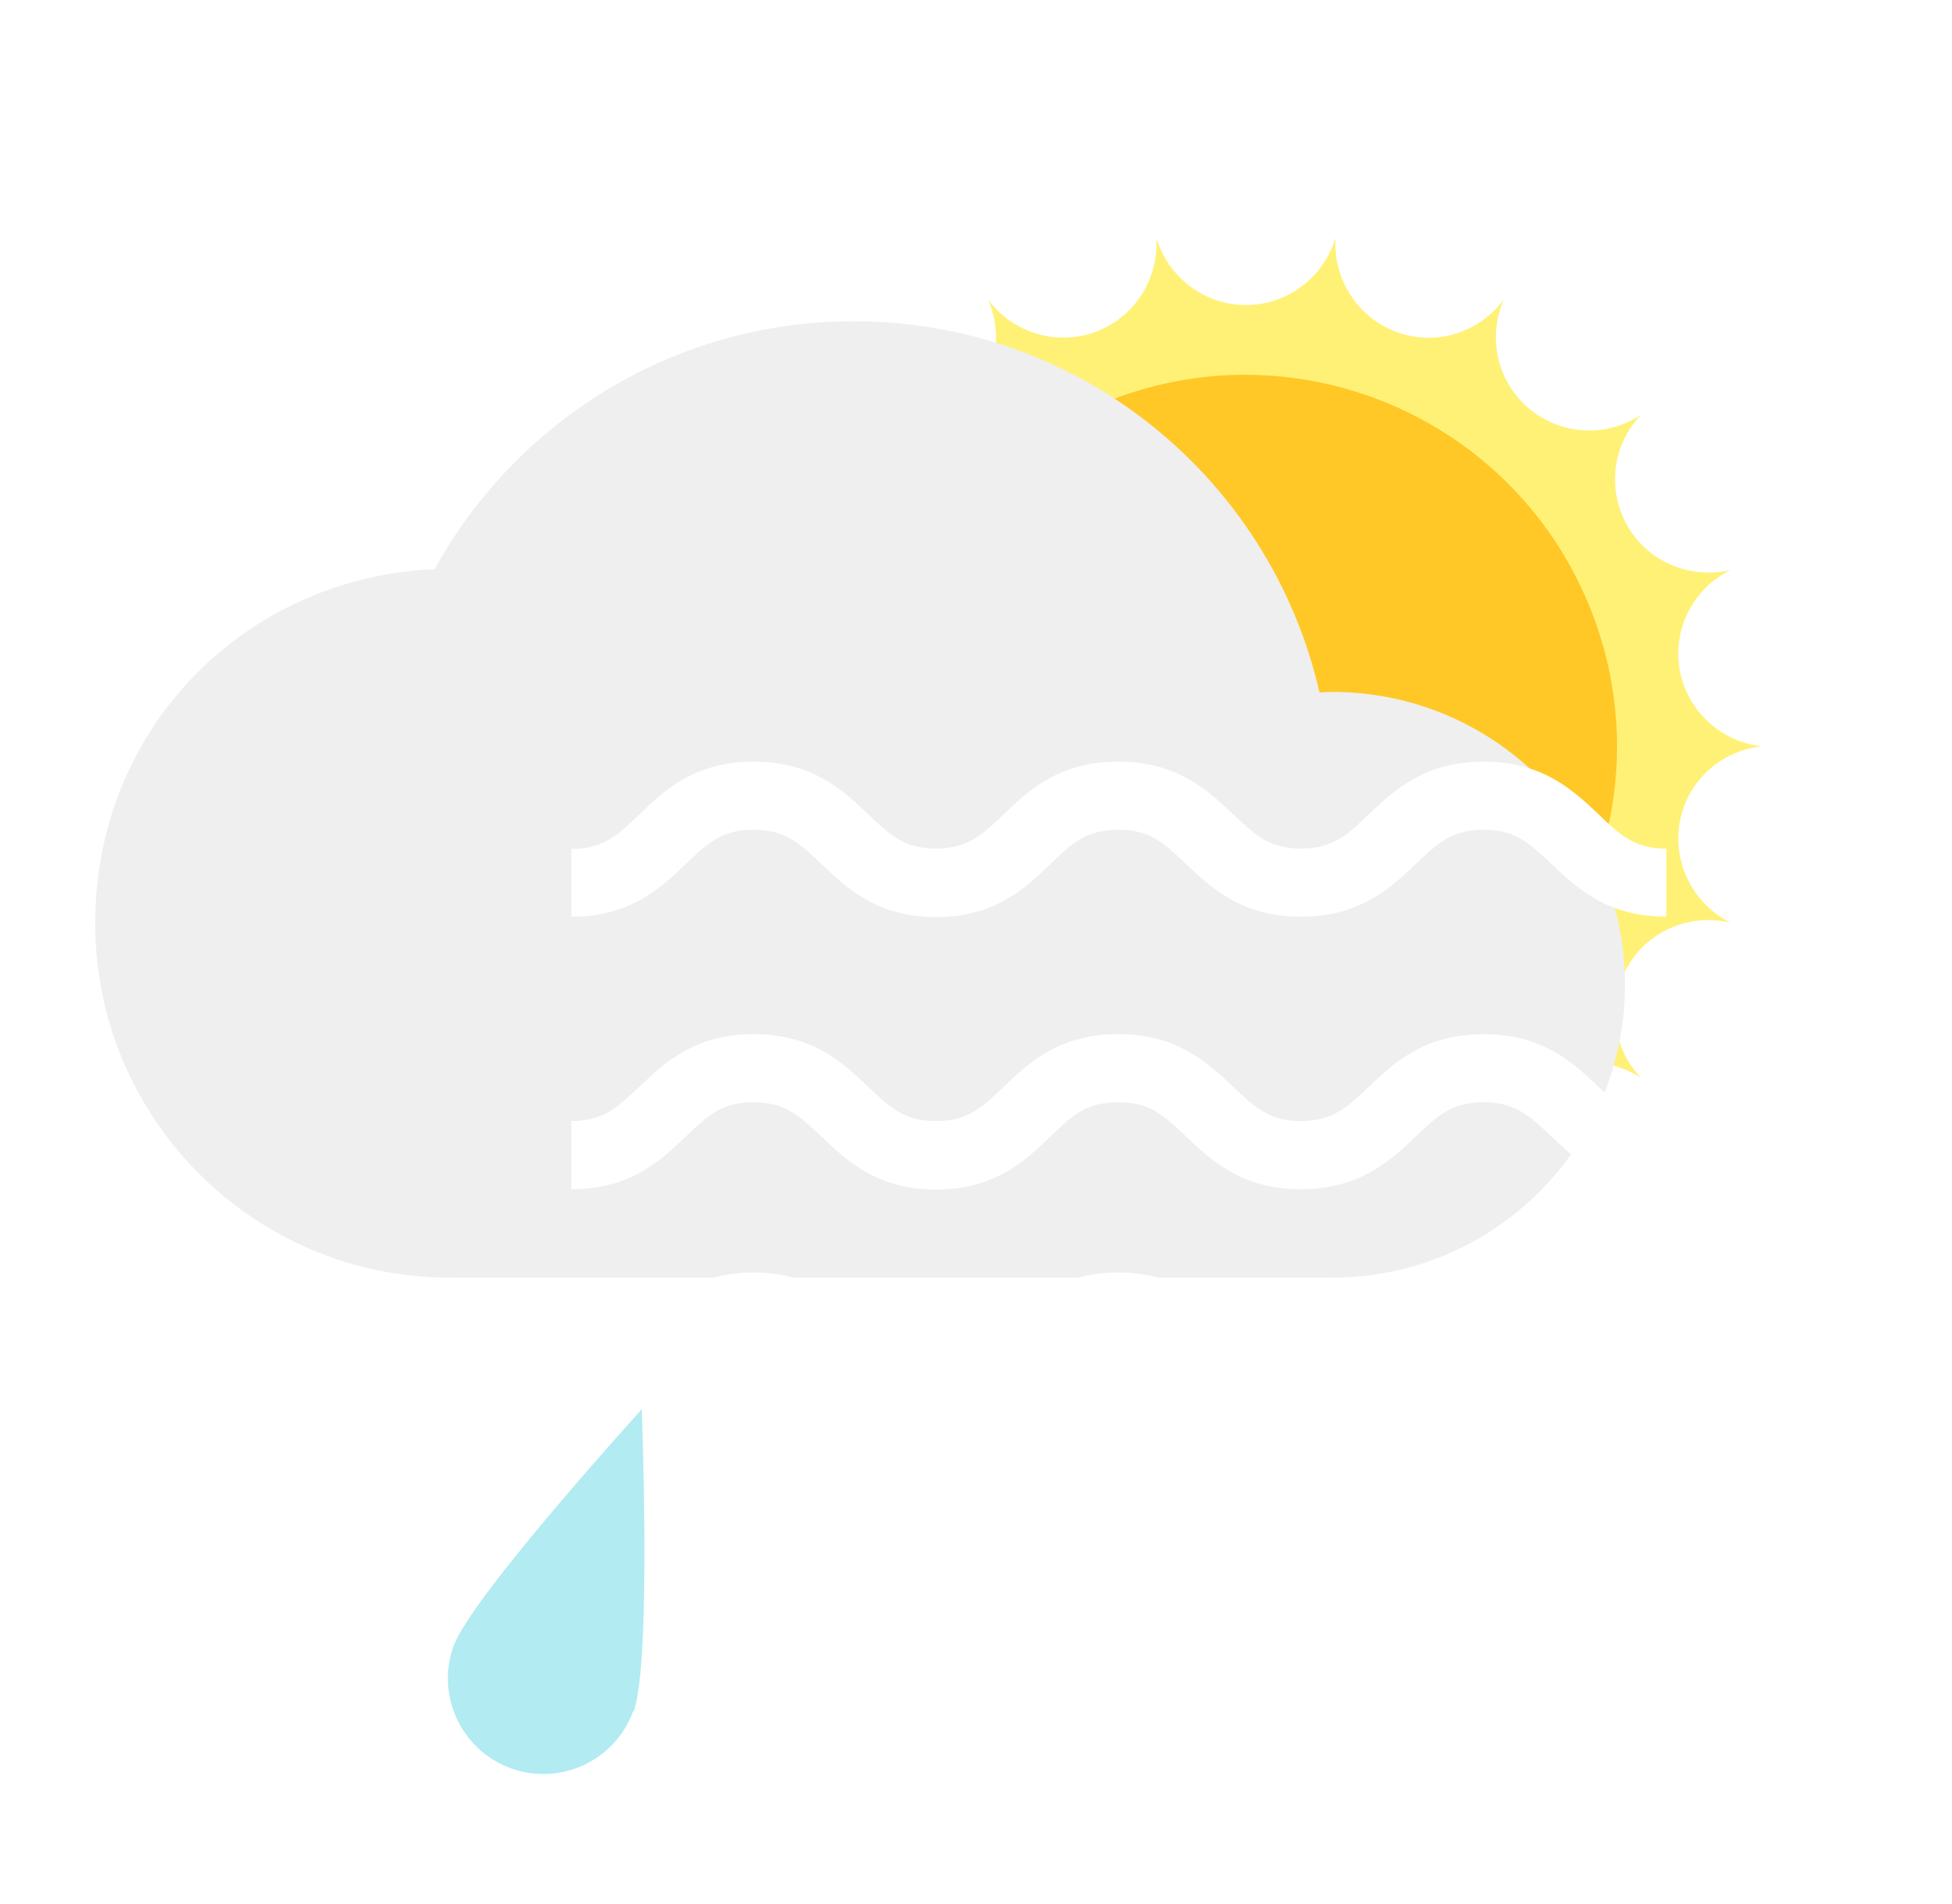 <svg width="41" height="40" viewBox="0 0 41 40" fill="none" xmlns="http://www.w3.org/2000/svg">
<g filter="url(#filter0_d_1563_18743)">
<path d="M38 14.679C37.159 14.584 36.441 13.951 36.28 13.072C36.129 12.194 36.582 11.352 37.348 10.974C36.526 11.173 35.628 10.823 35.184 10.048C34.74 9.273 34.881 8.328 35.467 7.714C34.758 8.187 33.804 8.158 33.114 7.582C32.434 7.005 32.245 6.07 32.585 5.295C32.075 5.975 31.177 6.287 30.336 5.975C29.495 5.663 29.003 4.851 29.05 4C28.805 4.813 28.058 5.408 27.17 5.408C26.282 5.408 25.535 4.813 25.289 4C25.337 4.851 24.845 5.663 24.004 5.975C23.163 6.278 22.256 5.975 21.755 5.295C22.095 6.079 21.906 7.015 21.226 7.582C20.545 8.158 19.581 8.177 18.872 7.714C19.458 8.328 19.6 9.273 19.156 10.048C18.712 10.823 17.823 11.173 16.992 10.974C17.748 11.352 18.211 12.194 18.06 13.072C17.909 13.951 17.19 14.584 16.34 14.679C17.181 14.773 17.899 15.407 18.06 16.285C18.211 17.164 17.757 18.006 16.992 18.384C17.814 18.185 18.712 18.535 19.156 19.31C19.6 20.085 19.458 21.03 18.872 21.644C19.581 21.171 20.536 21.2 21.226 21.776C21.906 22.353 22.095 23.288 21.755 24.063C22.265 23.383 23.163 23.071 24.004 23.383C24.845 23.685 25.337 24.507 25.289 25.358C25.535 24.545 26.282 23.95 27.17 23.95C28.058 23.95 28.805 24.545 29.05 25.358C29.003 24.507 29.495 23.695 30.336 23.383C31.177 23.071 32.084 23.383 32.585 24.063C32.245 23.279 32.434 22.343 33.114 21.776C33.795 21.2 34.758 21.181 35.467 21.644C34.881 21.03 34.74 20.085 35.184 19.31C35.628 18.535 36.516 18.185 37.348 18.384C36.592 18.006 36.129 17.164 36.28 16.285C36.431 15.407 37.15 14.773 38 14.679Z" fill="#FFF176"/>
<path d="M30.144 21.894C34.127 20.244 36.018 15.678 34.368 11.695C32.718 7.712 28.152 5.82 24.169 7.47C20.186 9.12 18.295 13.686 19.945 17.669C21.595 21.652 26.161 23.544 30.144 21.894Z" fill="#FFC826"/>
<path d="M10.135 10.947C11.846 7.847 15.144 5.749 18.933 5.749C23.706 5.749 27.694 9.076 28.715 13.546C28.8 13.546 28.885 13.536 28.979 13.536C32.381 13.536 35.131 16.286 35.131 19.688C35.131 23.09 32.381 25.841 28.979 25.841H10.447C6.336 25.841 3 22.505 3 18.394C3 14.283 6.166 11.126 10.135 10.956V10.947Z" fill="#EFEFEF"/>
<path d="M13 16.827V18.258C14.251 18.258 14.893 17.643 15.409 17.147C15.857 16.717 16.161 16.431 16.829 16.431C17.497 16.431 17.793 16.717 18.249 17.147C18.765 17.643 19.416 18.266 20.658 18.266C21.901 18.266 22.552 17.652 23.067 17.147C23.515 16.717 23.811 16.431 24.487 16.431C25.163 16.431 25.451 16.717 25.907 17.147C26.431 17.643 27.074 18.258 28.325 18.258C29.576 18.258 30.218 17.643 30.742 17.147C31.19 16.717 31.495 16.431 32.163 16.431C32.83 16.431 33.126 16.717 33.583 17.147C34.107 17.643 34.749 18.258 36 18.258V16.827C35.332 16.827 35.028 16.541 34.58 16.111C34.056 15.615 33.413 15 32.163 15C30.911 15 30.269 15.615 29.745 16.111C29.297 16.541 28.993 16.827 28.325 16.827C27.657 16.827 27.361 16.541 26.905 16.111C26.381 15.615 25.738 15 24.487 15C23.236 15 22.594 15.615 22.078 16.111C21.63 16.541 21.326 16.827 20.658 16.827C19.991 16.827 19.695 16.541 19.238 16.111C18.723 15.615 18.072 15 16.829 15C15.586 15 14.936 15.614 14.42 16.12C13.972 16.549 13.668 16.835 13 16.835V16.827ZM14.42 21.836C13.972 22.265 13.668 22.551 13 22.551V23.983C14.251 23.983 14.893 23.368 15.409 22.871C15.857 22.442 16.161 22.156 16.829 22.156C17.497 22.156 17.793 22.442 18.249 22.871C18.765 23.368 19.416 23.991 20.658 23.991C21.901 23.991 22.552 23.376 23.067 22.871C23.515 22.442 23.811 22.156 24.487 22.156C25.163 22.156 25.451 22.442 25.907 22.871C26.431 23.368 27.074 23.983 28.325 23.983C29.576 23.983 30.218 23.368 30.742 22.871C31.19 22.442 31.495 22.156 32.163 22.156C32.83 22.156 33.126 22.442 33.583 22.871C34.107 23.368 34.749 23.983 36 23.983V22.551C35.332 22.551 35.028 22.265 34.58 21.836C34.056 21.339 33.413 20.725 32.163 20.725C30.911 20.725 30.269 21.339 29.745 21.836C29.297 22.265 28.993 22.551 28.325 22.551C27.657 22.551 27.361 22.265 26.905 21.836C26.381 21.339 25.738 20.725 24.487 20.725C23.236 20.725 22.594 21.339 22.078 21.836C21.63 22.265 21.326 22.551 20.658 22.551C19.991 22.551 19.695 22.265 19.238 21.836C18.723 21.339 18.072 20.725 16.829 20.725C15.586 20.725 14.936 21.339 14.42 21.844V21.836ZM14.42 26.845C13.972 27.274 13.668 27.56 13 27.56V28.992C14.251 28.992 14.893 28.377 15.409 27.88C15.857 27.451 16.161 27.165 16.829 27.165C17.497 27.165 17.793 27.451 18.249 27.88C18.765 28.377 19.416 29 20.658 29C21.901 29 22.552 28.385 23.067 27.88C23.515 27.451 23.811 27.165 24.487 27.165C25.163 27.165 25.451 27.451 25.907 27.88C26.431 28.377 27.074 28.992 28.325 28.992C29.576 28.992 30.218 28.377 30.742 27.88C31.19 27.451 31.495 27.165 32.163 27.165C32.83 27.165 33.126 27.451 33.583 27.88C34.107 28.377 34.749 28.992 36 28.992V27.56C35.332 27.56 35.028 27.274 34.58 26.845C34.056 26.348 33.413 25.734 32.163 25.734C30.911 25.734 30.269 26.348 29.745 26.845C29.297 27.274 28.993 27.56 28.325 27.56C27.657 27.56 27.361 27.274 26.905 26.845C26.381 26.348 25.738 25.734 24.487 25.734C23.236 25.734 22.594 26.348 22.078 26.845C21.63 27.274 21.326 27.56 20.658 27.56C19.991 27.56 19.695 27.274 19.238 26.845C18.723 26.348 18.072 25.734 16.829 25.734C15.586 25.734 14.936 26.348 14.42 26.853V26.845Z" fill="white"/>
<path d="M14.299 34.948C13.921 35.988 12.768 36.526 11.729 36.148C10.689 35.77 10.15 34.617 10.528 33.578C10.906 32.538 14.479 28.607 14.479 28.607C14.479 28.607 14.687 33.909 14.309 34.958L14.299 34.948Z" fill="#B2EBF2"/>
</g>
<defs>
<filter id="filter0_d_1563_18743" x="0" y="3" width="39" height="36.269" filterUnits="userSpaceOnUse" color-interpolation-filters="sRGB">
<feFlood flood-opacity="0" result="BackgroundImageFix"/>
<feColorMatrix in="SourceAlpha" type="matrix" values="0 0 0 0 0 0 0 0 0 0 0 0 0 0 0 0 0 0 127 0" result="hardAlpha"/>
<feOffset dx="-1" dy="1"/>
<feGaussianBlur stdDeviation="1"/>
<feComposite in2="hardAlpha" operator="out"/>
<feColorMatrix type="matrix" values="0 0 0 0 0 0 0 0 0 0 0 0 0 0 0 0 0 0 0.15 0"/>
<feBlend mode="normal" in2="BackgroundImageFix" result="effect1_dropShadow_1563_18743"/>
<feBlend mode="normal" in="SourceGraphic" in2="effect1_dropShadow_1563_18743" result="shape"/>
</filter>
</defs>
</svg>
